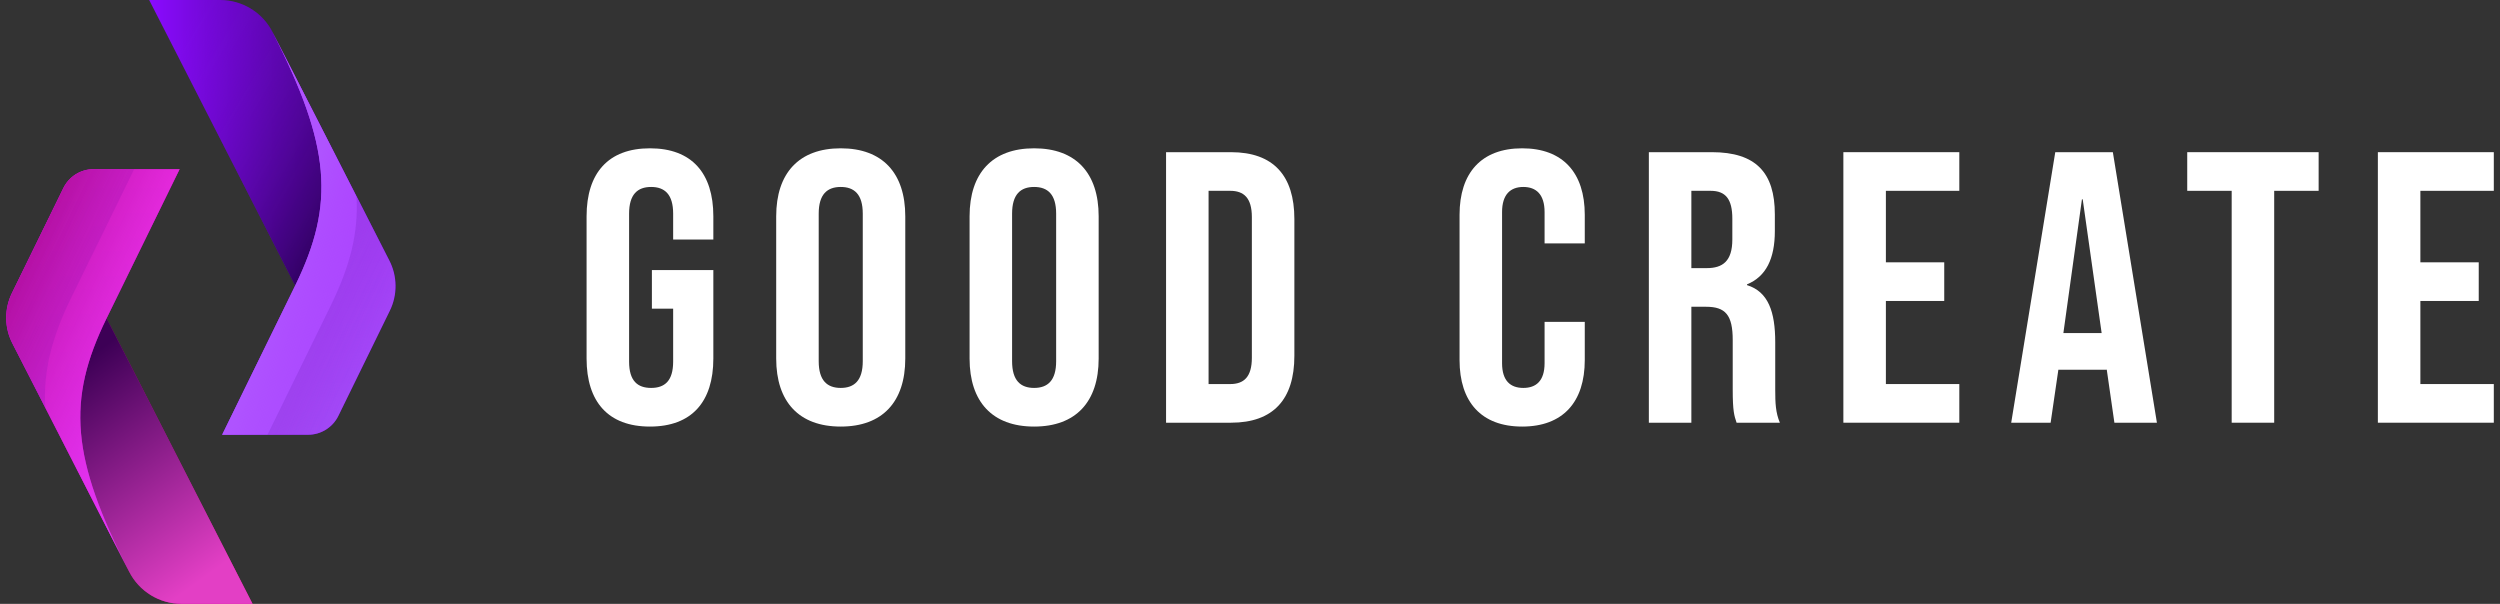 <svg width="207" height="50" viewBox="0 0 207 50" fill="none" xmlns="http://www.w3.org/2000/svg">
<rect x="0" y="0" width="207" height="50" fill="#333333" stroke="none"/>
<path d="M18.229 0H12.351L24.443 23.644L18.397 35.995H25.517C26.038 35.994 26.549 35.848 26.991 35.572C27.434 35.295 27.79 34.901 28.018 34.432L32.279 25.728C32.596 25.081 32.758 24.369 32.752 23.649C32.745 22.928 32.571 22.219 32.242 21.578L22.565 2.654C22.157 1.855 21.536 1.184 20.771 0.716C20.006 0.248 19.126 7.08132e-06 18.229 0Z" fill="url(#paint0_linear_208_33)"/>
<path d="M18.229 0H12.351L24.443 23.644L18.397 35.995H25.517C26.038 35.994 26.549 35.848 26.991 35.572C27.434 35.295 27.79 34.901 28.018 34.432L32.279 25.728C32.596 25.081 32.758 24.369 32.752 23.649C32.745 22.928 32.571 22.219 32.242 21.578L22.565 2.654C22.157 1.855 21.536 1.184 20.771 0.716C20.006 0.248 19.126 7.08132e-06 18.229 0Z" fill="url(#paint1_linear_208_33)"/>
<path d="M22.565 2.654C27.387 12.083 27.761 16.865 24.443 23.645L18.397 35.995H25.517C26.038 35.995 26.549 35.848 26.991 35.572C27.433 35.295 27.789 34.901 28.018 34.432L32.279 25.729C32.596 25.081 32.758 24.369 32.751 23.649C32.745 22.928 32.571 22.219 32.242 21.578L22.565 2.654Z" fill="url(#paint2_linear_208_33)"/>
<path style="mix-blend-mode:overlay" d="M22.565 2.654C27.387 12.083 27.761 16.865 24.443 23.645L18.397 35.995H25.517C26.038 35.995 26.549 35.848 26.991 35.572C27.433 35.295 27.789 34.901 28.018 34.432L32.279 25.729C32.596 25.081 32.758 24.369 32.751 23.649C32.745 22.928 32.571 22.219 32.242 21.578L22.565 2.654Z" fill="url(#paint3_linear_208_33)"/>
<path opacity="0.42" d="M32.244 21.578L29.514 16.238C29.706 19.297 28.961 22.086 27.372 25.33L22.151 35.995H25.517C26.038 35.994 26.549 35.848 26.991 35.572C27.433 35.295 27.789 34.901 28.018 34.432L32.279 25.728C32.596 25.081 32.758 24.369 32.752 23.649C32.746 22.928 32.572 22.219 32.244 21.578Z" fill="url(#paint4_linear_208_33)"/>
<path d="M15.037 50H20.91L8.823 26.358L14.87 14.007H7.749C7.228 14.008 6.717 14.154 6.275 14.43C5.833 14.707 5.477 15.101 5.248 15.57L0.985 24.272C0.669 24.919 0.507 25.631 0.513 26.352C0.519 27.073 0.693 27.782 1.02 28.424L10.7 47.348C11.108 48.147 11.729 48.817 12.495 49.285C13.26 49.753 14.14 50 15.037 50Z" fill="url(#paint5_linear_208_33)"/>
<path d="M15.037 50H20.91L8.823 26.358L14.87 14.007H7.749C7.228 14.008 6.717 14.154 6.275 14.43C5.833 14.707 5.477 15.101 5.248 15.57L0.985 24.272C0.669 24.919 0.507 25.631 0.513 26.352C0.519 27.073 0.693 27.782 1.02 28.424L10.7 47.348C11.108 48.147 11.729 48.817 12.495 49.285C13.26 49.753 14.14 50 15.037 50Z" fill="url(#paint6_linear_208_33)"/>
<path d="M10.7 47.348C5.879 37.919 5.504 33.137 8.823 26.358L14.87 14.007H7.749C7.228 14.008 6.717 14.154 6.275 14.43C5.833 14.707 5.477 15.101 5.248 15.57L0.985 24.272C0.669 24.919 0.507 25.631 0.513 26.352C0.519 27.073 0.693 27.782 1.02 28.424L10.7 47.348Z" fill="url(#paint7_linear_208_33)"/>
<path d="M10.7 47.348C5.879 37.919 5.504 33.137 8.823 26.358L14.87 14.007H7.749C7.228 14.008 6.717 14.154 6.275 14.43C5.833 14.707 5.477 15.101 5.248 15.57L0.985 24.272C0.669 24.919 0.507 25.631 0.513 26.352C0.519 27.073 0.693 27.782 1.02 28.424L10.7 47.348Z" fill="url(#paint8_linear_208_33)"/>
<path opacity="0.32" d="M1.02 28.424L3.753 33.762C3.56 30.705 4.305 27.914 5.892 24.67L11.115 14.007H7.749C7.228 14.008 6.717 14.154 6.275 14.43C5.833 14.707 5.477 15.101 5.248 15.57L0.985 24.272C0.669 24.919 0.507 25.631 0.513 26.352C0.519 27.073 0.693 27.782 1.02 28.424Z" fill="url(#paint9_linear_208_33)"/>
<path d="M53.817 35.32C57.273 35.32 59.065 33.272 59.065 29.688V22.36H53.977V25.56H55.737V29.944C55.737 31.544 55.033 32.12 53.913 32.12C52.793 32.12 52.089 31.544 52.089 29.944V17.688C52.089 16.088 52.793 15.48 53.913 15.48C55.033 15.48 55.737 16.088 55.737 17.688V19.832H59.065V17.912C59.065 14.328 57.273 12.28 53.817 12.28C50.361 12.28 48.569 14.328 48.569 17.912V29.688C48.569 33.272 50.361 35.32 53.817 35.32Z" fill="white"/>
<path d="M69.613 35.32C73.069 35.32 74.957 33.272 74.957 29.688V17.912C74.957 14.328 73.069 12.28 69.613 12.28C66.157 12.28 64.269 14.328 64.269 17.912V29.688C64.269 33.272 66.157 35.32 69.613 35.32ZM69.613 32.12C68.493 32.12 67.789 31.512 67.789 29.912V17.688C67.789 16.088 68.493 15.48 69.613 15.48C70.733 15.48 71.437 16.088 71.437 17.688V29.912C71.437 31.512 70.733 32.12 69.613 32.12Z" fill="white"/>
<path d="M85.625 35.32C89.081 35.32 90.969 33.272 90.969 29.688V17.912C90.969 14.328 89.081 12.28 85.625 12.28C82.169 12.28 80.281 14.328 80.281 17.912V29.688C80.281 33.272 82.169 35.32 85.625 35.32ZM85.625 32.12C84.505 32.12 83.801 31.512 83.801 29.912V17.688C83.801 16.088 84.505 15.48 85.625 15.48C86.745 15.48 87.449 16.088 87.449 17.688V29.912C87.449 31.512 86.745 32.12 85.625 32.12Z" fill="white"/>
<path d="M96.55 35H101.926C105.446 35 107.174 33.048 107.174 29.464V18.136C107.174 14.552 105.446 12.6 101.926 12.6H96.55V35ZM100.07 31.8V15.8H101.862C102.982 15.8 103.654 16.376 103.654 17.976V29.624C103.654 31.224 102.982 31.8 101.862 31.8H100.07Z" fill="white"/>
<path d="M126.035 35.32C129.427 35.32 131.219 33.272 131.219 29.816V26.648H127.891V30.072C127.891 31.544 127.187 32.12 126.131 32.12C125.075 32.12 124.371 31.544 124.371 30.072V17.56C124.371 16.088 125.075 15.48 126.131 15.48C127.187 15.48 127.891 16.088 127.891 17.56V20.152H131.219V17.784C131.219 14.328 129.427 12.28 126.035 12.28C122.643 12.28 120.851 14.328 120.851 17.784V29.816C120.851 33.272 122.643 35.32 126.035 35.32Z" fill="white"/>
<path d="M136.525 35H140.045V25.4H141.261C142.861 25.4 143.469 26.072 143.469 28.152V32.248C143.469 34.072 143.597 34.424 143.789 35H147.373C147.021 34.168 146.989 33.368 146.989 32.28V28.344C146.989 25.816 146.413 24.152 144.653 23.608V23.544C146.221 22.904 146.957 21.432 146.957 19.128V17.752C146.957 14.296 145.389 12.6 141.741 12.6H136.525V35ZM140.045 22.2V15.8H141.645C142.893 15.8 143.437 16.504 143.437 18.104V19.832C143.437 21.624 142.637 22.2 141.325 22.2H140.045Z" fill="white"/>
<path d="M152.631 35H162.231V31.8H156.151V24.92H160.983V21.72H156.151V15.8H162.231V12.6H152.631V35Z" fill="white"/>
<path d="M166.528 35H169.792L170.432 30.616H174.432V30.552L175.072 35H178.592L174.944 12.6H170.176L166.528 35ZM170.848 27.576L172.384 16.504H172.448L174.016 27.576H170.848Z" fill="white"/>
<path d="M184.783 35H188.303V15.8H191.983V12.6H181.103V15.8H184.783V35Z" fill="white"/>
<path d="M196.887 35H206.487V31.8H200.407V24.92H205.239V21.72H200.407V15.8H206.487V12.6H196.887V35Z" fill="white"/>
<defs>
<linearGradient id="paint0_linear_208_33" x1="12.351" y1="17.996" x2="32.754" y2="17.996" gradientUnits="userSpaceOnUse">
<stop stop-color="#8A0BFF"/>
<stop offset="1" stop-color="#2A0056"/>
</linearGradient>
<linearGradient id="paint1_linear_208_33" x1="9.256" y1="12.171" x2="26.762" y2="22.653" gradientUnits="userSpaceOnUse">
<stop stop-color="#8A0BFF" stop-opacity="0"/>
<stop offset="1" stop-color="#2A0056"/>
</linearGradient>
<linearGradient id="paint2_linear_208_33" x1="25.576" y1="35.995" x2="25.576" y2="2.654" gradientUnits="userSpaceOnUse">
<stop stop-color="#A553FF"/>
<stop offset="1" stop-color="#AE38FF"/>
</linearGradient>
<linearGradient id="paint3_linear_208_33" x1="24.052" y1="20.479" x2="37.711" y2="24.903" gradientUnits="userSpaceOnUse">
<stop stop-color="#AF53FF"/>
<stop offset="0.16" stop-color="#AF4DFF" stop-opacity="0.8"/>
<stop offset="0.39" stop-color="#AF46FF" stop-opacity="0.52"/>
<stop offset="0.6" stop-color="#AE40FF" stop-opacity="0.29"/>
<stop offset="0.78" stop-color="#AE3CFF" stop-opacity="0.13"/>
<stop offset="0.92" stop-color="#AE39FF" stop-opacity="0.04"/>
<stop offset="1" stop-color="#AE38FF" stop-opacity="0"/>
</linearGradient>
<linearGradient id="paint4_linear_208_33" x1="15.1" y1="20.837" x2="33.203" y2="29.741" gradientUnits="userSpaceOnUse">
<stop stop-color="#8A0BFF"/>
<stop offset="1" stop-color="#2A0056" stop-opacity="0"/>
</linearGradient>
<linearGradient id="paint5_linear_208_33" x1="0.512" y1="32.004" x2="20.916" y2="32.004" gradientUnits="userSpaceOnUse">
<stop stop-color="#3D0056"/>
<stop offset="1" stop-color="#FF0BA2"/>
</linearGradient>
<linearGradient id="paint6_linear_208_33" x1="10.351" y1="27.383" x2="22.357" y2="43.883" gradientUnits="userSpaceOnUse">
<stop stop-color="#3D0056"/>
<stop offset="1" stop-color="#E33FC5"/>
</linearGradient>
<linearGradient id="paint7_linear_208_33" x1="7.69" y1="47.348" x2="7.69" y2="14.007" gradientUnits="userSpaceOnUse">
<stop stop-color="#DF38FF"/>
<stop offset="1" stop-color="#FF39FF"/>
</linearGradient>
<linearGradient id="paint8_linear_208_33" x1="-3.371" y1="23.279" x2="21.245" y2="34.551" gradientUnits="userSpaceOnUse">
<stop stop-color="#9E0082"/>
<stop offset="1" stop-color="#FF39FF" stop-opacity="0"/>
</linearGradient>
<linearGradient id="paint9_linear_208_33" x1="18.164" y1="29.165" x2="0.062" y2="20.259" gradientUnits="userSpaceOnUse">
<stop stop-color="#8A0BFF"/>
<stop offset="1" stop-color="#2A0056" stop-opacity="0"/>
</linearGradient>
</defs>
</svg>
